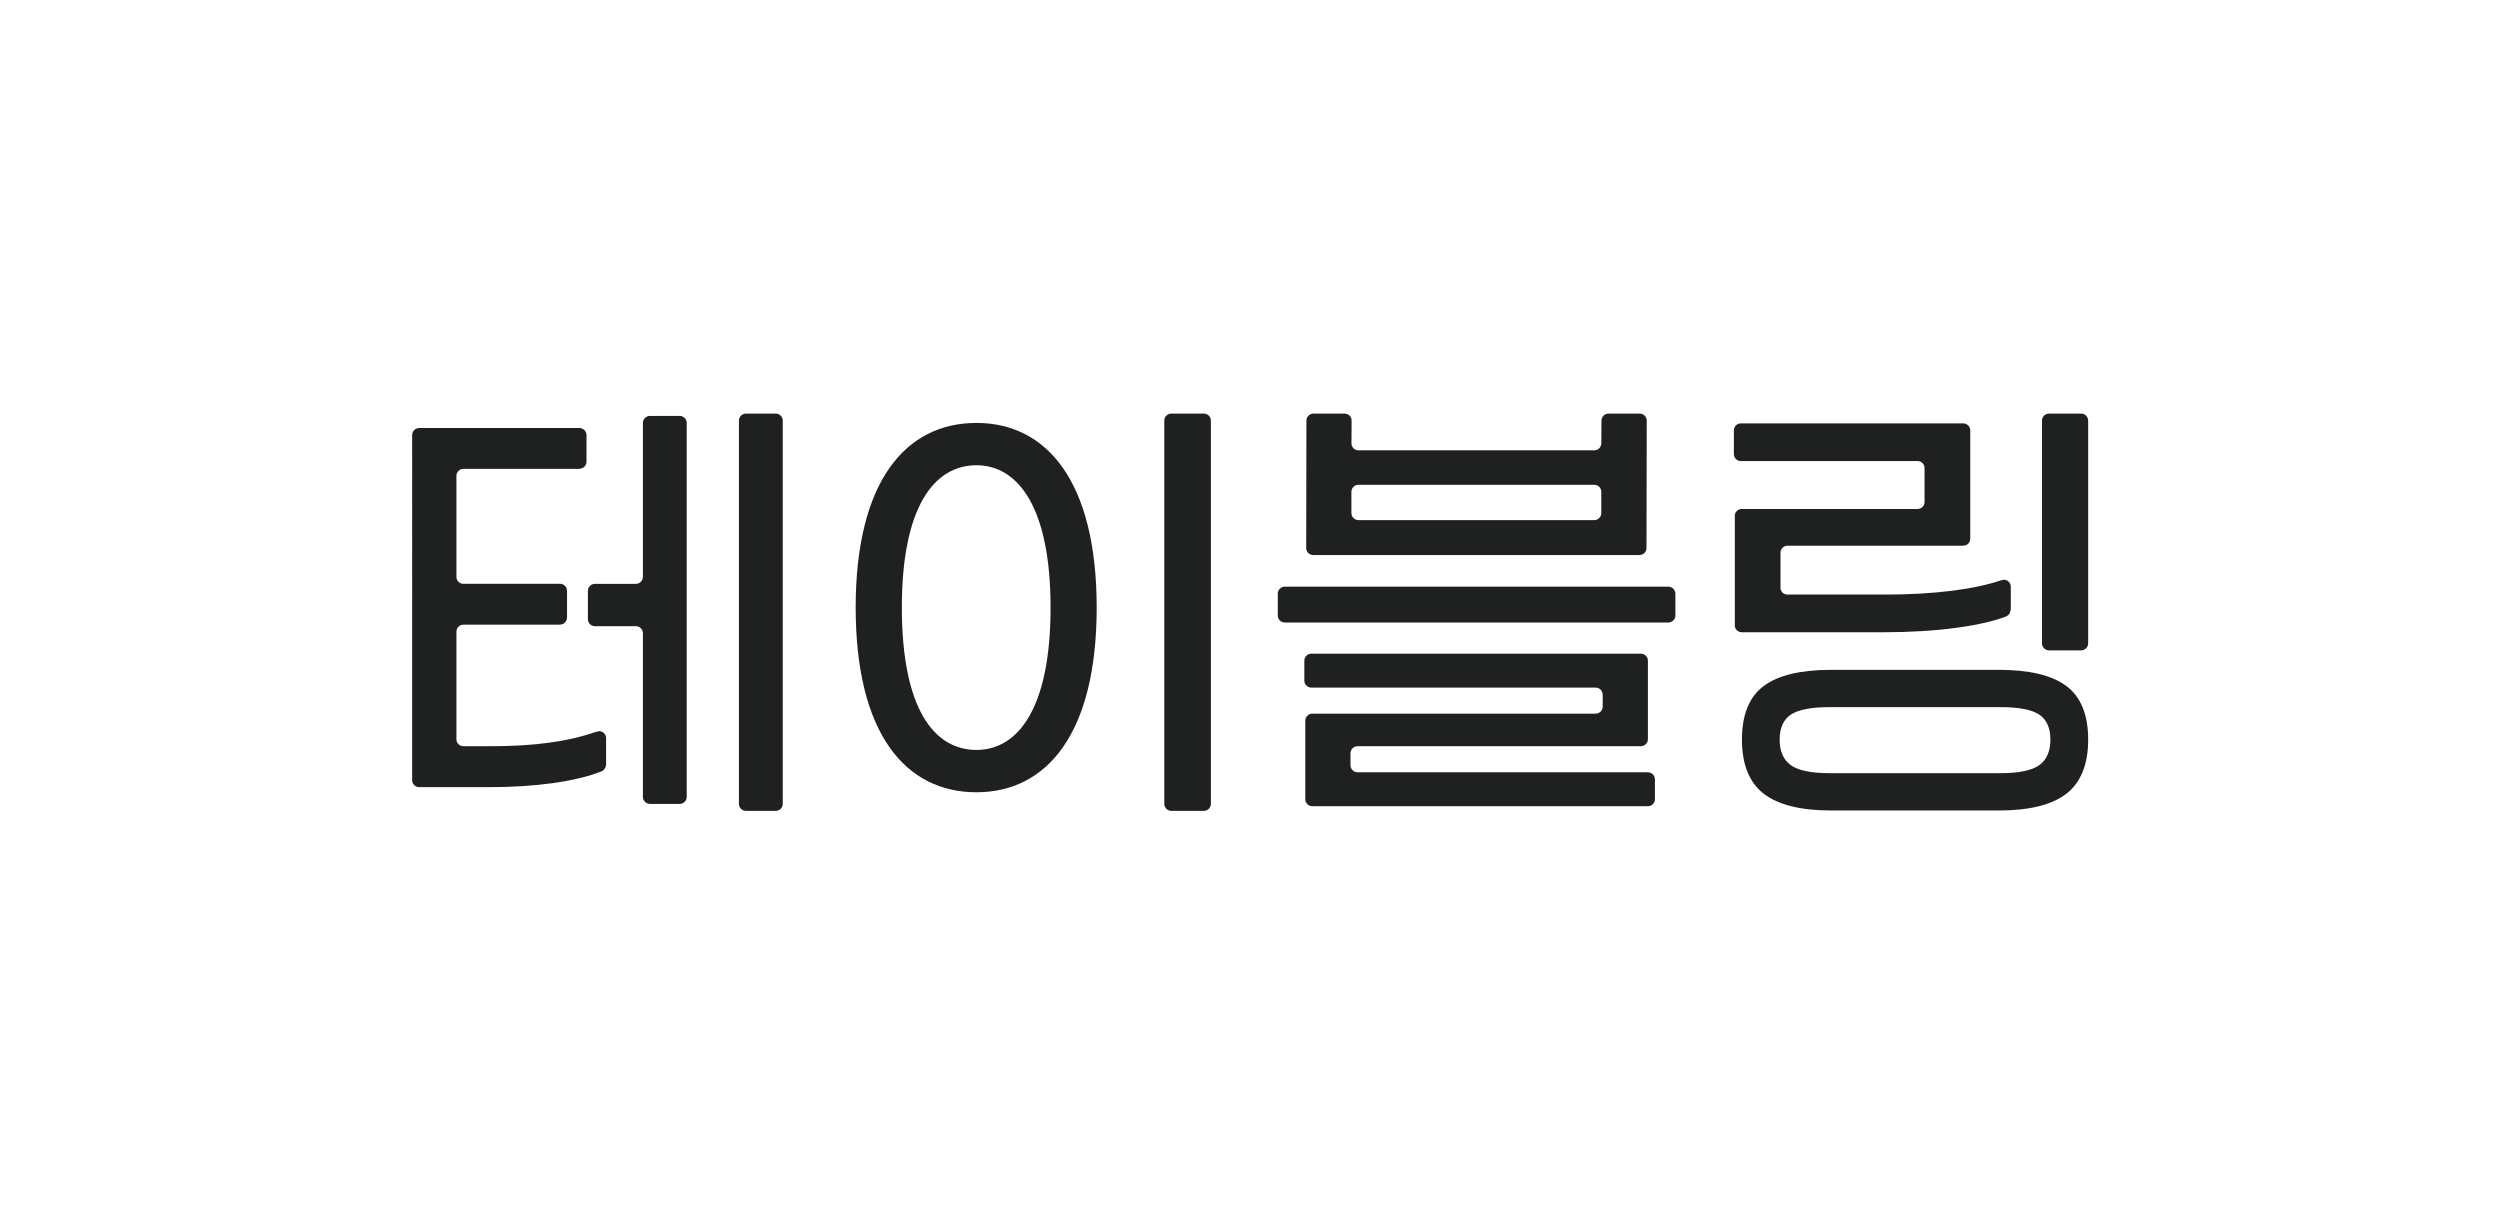 <svg xmlns="http://www.w3.org/2000/svg" width="224" height="108" viewBox="0 0 224 108">
    <g fill="none" fill-rule="evenodd">
        <g>
            <g>
                <path d="M0 0H224V108H0z" transform="translate(-68 -313) translate(68 313)"/>
                <g fill="#1F2020">
                    <g>
                        <path d="M71.372.845h-2.917c-.344 0-.629.284-.629.63v34.337c0 .347.285.63.63.63h2.916c.348 0 .63-.283.63-.63V1.475c0-.346-.282-.63-.63-.63M50.994 30.982c-3.803 0-6.682-3.71-6.682-12.754 0-9.004 2.88-12.754 6.682-12.754 3.718 0 6.642 3.75 6.642 12.754 0 9.045-2.924 12.754-6.642 12.754m0-29.3c-6.35 0-10.82 5.251-10.82 16.546 0 11.298 4.47 16.547 10.82 16.547 6.305 0 10.775-5.25 10.775-16.547 0-11.295-4.47-16.546-10.775-16.546M84.592 7.853c0-.347.284-.628.632-.628h21.126c.347 0 .632.281.632.628v1.911c0 .344-.285.628-.632.628H85.224c-.348 0-.632-.284-.632-.628V7.853zm-3.42 5.666h29.23c.348 0 .63-.284.63-.63l.022-11.413c0-.347-.284-.63-.632-.63h-2.788c-.348 0-.634.283-.637.63l-.013 2.034c-.002.347-.287.63-.634.63H85.224c-.348 0-.63-.283-.627-.63l.013-2.034c.002-.347-.28-.63-.627-.63h-2.791c-.345 0-.63.283-.632.63l-.018 11.413c-.002.346.282.63.63.63zM112.991 16.352H78.624c-.345 0-.63.283-.63.63v1.952c0 .346.285.63.63.63h34.367c.348 0 .63-.284.63-.63v-1.952c0-.347-.282-.63-.63-.63M111.153 32.985H85.141c-.347 0-.631-.284-.631-.628v-1.08c0-.347.284-.628.631-.628h25.385c.348 0 .632-.284.632-.63v-7.033c0-.347-.284-.63-.632-.63h-29.52c-.347 0-.632.283-.632.63v1.78c0 .347.285.631.632.631h25.47c.346 0 .63.284.63.628v1.078c0 .344-.284.628-.63.628H81.09c-.347 0-.631.283-.631.63v7.038c0 .344.284.627.631.627h30.064c.347 0 .632-.283.632-.627v-1.784c0-.346-.285-.63-.632-.63M33.011.845h-2.665c-.347 0-.632.284-.632.63v34.337c0 .347.285.63.632.63h2.665c.348 0 .63-.283.63-.63V1.475c0-.346-.282-.63-.63-.63M24.406 1.055h-2.665c-.347 0-.632.284-.632.628v13.789c0 .346-.282.63-.63.63h-3.666c-.347 0-.632.284-.632.63v2.535c0 .346.285.627.632.627h3.667c.347 0 .63.284.63.63v14.664c0 .346.284.63.63.63h2.666c.348 0 .63-.284.63-.63V1.683c0-.344-.282-.628-.63-.628" transform="translate(-68 -313) translate(68 313) translate(36.494 35.907) translate(0 .305)"/>
                        <path d="M17.183 29.295c-.066 0-.109.052-.17.07-.022-.005-.057-.025-.075-.02-2.494.894-5.595 1.304-9.445 1.304H4.998c-.33-.018-.594-.277-.596-.608v-9.668c.002-.336.274-.605.612-.615h8.668l.01-.007c.34-.005.614-.28.616-.62l.003-.003v-2.406l-.003-.003c-.002-.347-.282-.625-.626-.625-.005 0-.008.005-.013.005h-8.66c-.335-.01-.605-.277-.607-.613v-9.07c.002-.339.277-.615.62-.618h10.401c.003 0 .003.003.003.003l.002-.003h.023l.015-.015c.325-.025.586-.278.589-.61V2.764h-.003c0-.344-.279-.622-.624-.622v-.003H1.062c-.345 0-.627.281-.627.625V33.69c0 .35.282.628.627.628h6.222c4.15 0 7.777-.485 10.135-1.422.08-.03.136-.08.189-.138.005-.005.012-.007.02-.012.003-.005.01-.005.013-.01.002-.005-.005-.013-.003-.018.098-.108.171-.249.171-.41 0-.002-.005-.004-.005-.007l.008-.002v-2.376c0-.347-.282-.628-.63-.628M149.975.845h-2.874c-.348 0-.632.284-.632.63v19.958c0 .344.284.628.632.628h2.874c.347 0 .63-.284.63-.628V1.475c0-.346-.283-.63-.63-.63M143.292 19.01c.055-.02.096-.075.149-.12.02-.02.04-.03.06-.05.013-.018.04-.026.048-.038.03-.065.12-.367.123-.372v-2.062l-.005-.005c0-.002.005-.005.005-.007 0-.347-.28-.628-.627-.628-.05 0-.08.042-.128.052-.02-.002-.048-.022-.065-.017-2.386.836-6.104 1.298-10.415 1.298h-8.807c-.322-.017-.578-.27-.591-.592v-3.185c.013-.33.274-.59.604-.598h15.768l.005-.005c.345-.002.624-.281.624-.623v-9.71c0-.344-.282-.625-.629-.625h-19.924c-.344 0-.626.281-.626.625v2.125c0 .347.282.628.627.628.002 0 .005-.003.005-.003H135.344c.327.01.589.272.601.598v3.097c-.012.327-.274.59-.606.598h-15.763c-.003 0-.005-.003-.01-.003-.345 0-.627.282-.627.626 0 .007.008.012.008.017v9.763c0 .005-.008.01-.008.015 0 .347.282.628.627.628h12.705c4.774 0 8.763-.558 11.021-1.427M146.23 32.344c-.665.477-1.83.72-3.469.72h-15.338c-1.64 0-2.806-.243-3.465-.72-.66-.478-.995-1.246-.995-2.283 0-1.04.335-1.794.992-2.238.662-.447 1.83-.676 3.468-.676h15.338c1.636 0 2.804.229 3.468.673.66.447.994 1.2.994 2.24 0 1.038-.334 1.806-.994 2.284m2.424-7.088c-1.289-.965-3.315-1.45-6.018-1.45H127.55c-2.703 0-4.727.485-6.018 1.45-1.293.964-1.95 2.58-1.95 4.795 0 2.217.657 3.85 1.95 4.852 1.294 1 3.318 1.504 6.018 1.504h15.086c2.703 0 4.727-.504 6.02-1.504 1.294-1.002 1.951-2.635 1.951-4.852 0-2.216-.657-3.83-1.953-4.795" transform="translate(-68 -313) translate(68 313) translate(36.494 35.907) translate(0 .305)"/>
                    </g>
                </g>
            </g>
        </g>
    </g>
</svg>
